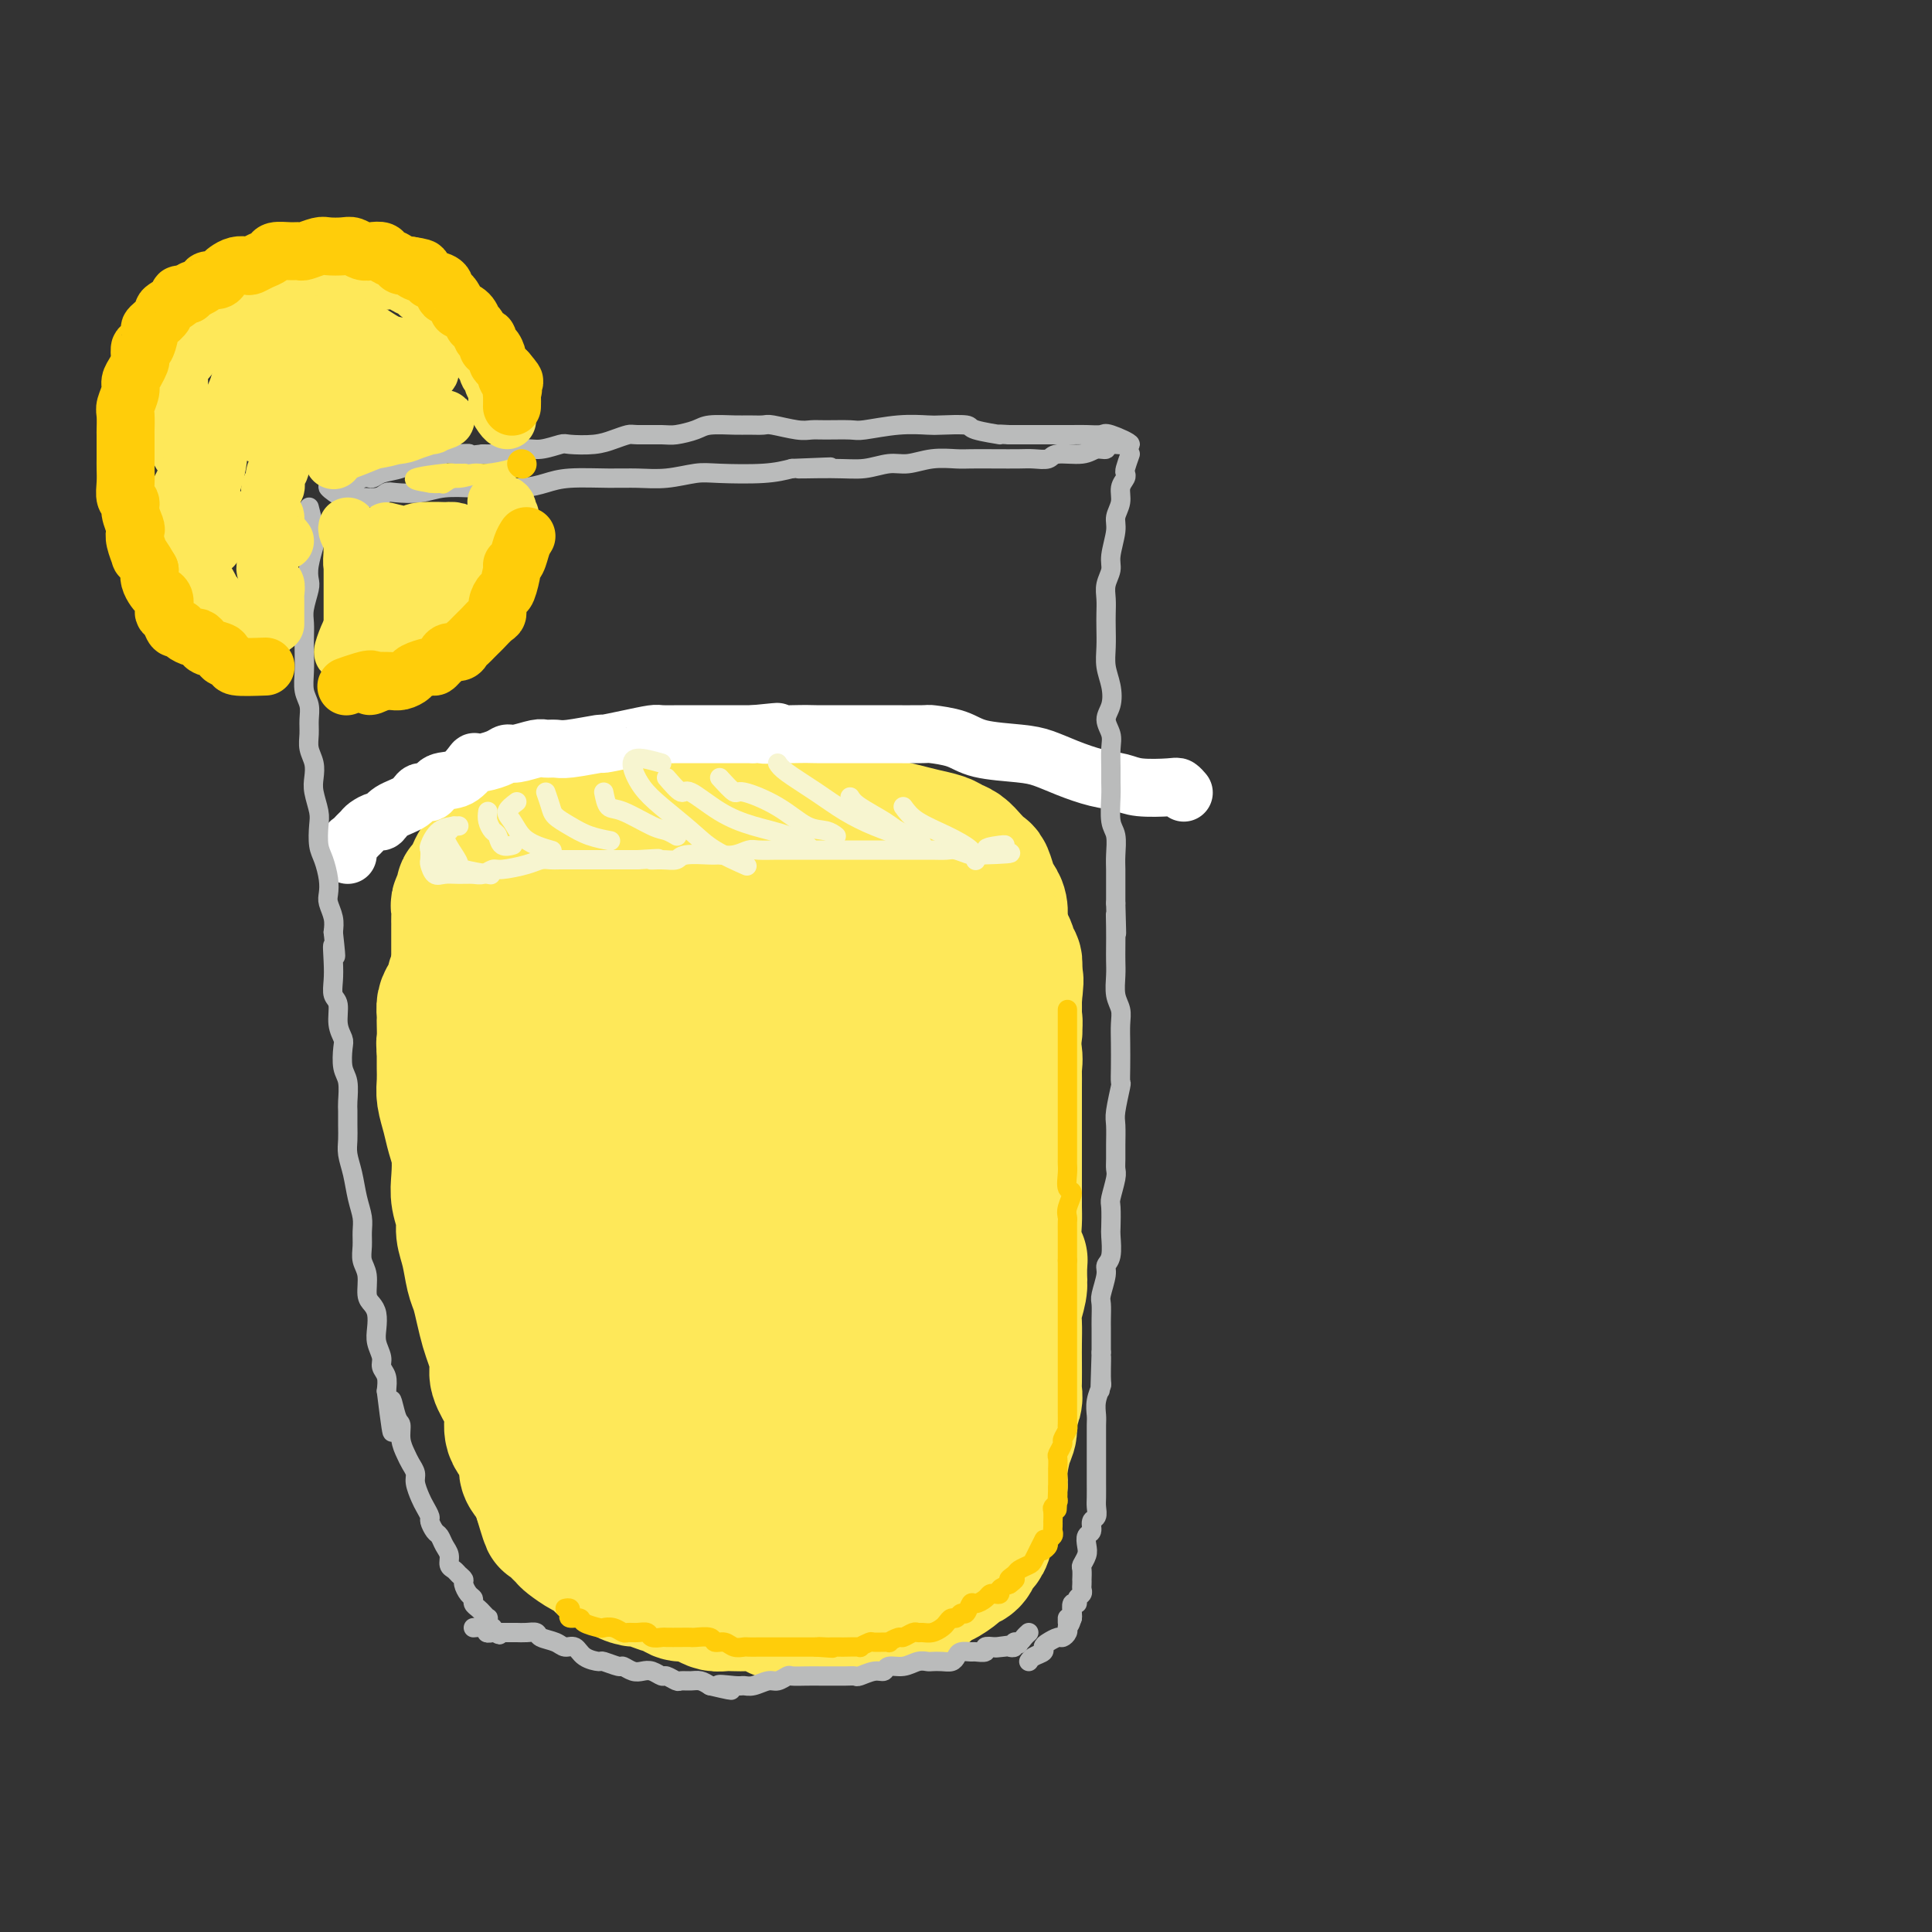 <svg viewBox='0 0 400 400' version='1.1' xmlns='http://www.w3.org/2000/svg' xmlns:xlink='http://www.w3.org/1999/xlink'><rect x="0" y="0" width="400" height="400" fill="#333333" stroke="none"/><g fill='none' stroke='rgb(254,232,89)' stroke-width='28' stroke-linecap='round' stroke-linejoin='round'><path d='M144,181c-1.544,-0.030 -3.088,-0.060 -4,0c-0.912,0.060 -1.193,0.211 -2,0c-0.807,-0.211 -2.142,-0.785 -3,-1c-0.858,-0.215 -1.241,-0.072 -2,0c-0.759,0.072 -1.894,0.072 -3,0c-1.106,-0.072 -2.183,-0.216 -3,0c-0.817,0.216 -1.374,0.793 -2,1c-0.626,0.207 -1.322,0.044 -2,0c-0.678,-0.044 -1.340,0.031 -2,0c-0.660,-0.031 -1.319,-0.168 -2,0c-0.681,0.168 -1.385,0.640 -2,1c-0.615,0.360 -1.142,0.607 -2,1c-0.858,0.393 -2.046,0.931 -3,1c-0.954,0.069 -1.674,-0.333 -2,0c-0.326,0.333 -0.258,1.399 -1,2c-0.742,0.601 -2.293,0.737 -3,1c-0.707,0.263 -0.571,0.651 -1,1c-0.429,0.349 -1.424,0.657 -2,1c-0.576,0.343 -0.733,0.721 -1,1c-0.267,0.279 -0.645,0.459 -1,1c-0.355,0.541 -0.686,1.443 -1,2c-0.314,0.557 -0.609,0.770 -1,1c-0.391,0.230 -0.878,0.479 -1,1c-0.122,0.521 0.122,1.315 0,2c-0.122,0.685 -0.610,1.261 -1,2c-0.390,0.739 -0.683,1.640 -1,2c-0.317,0.360 -0.659,0.180 -1,0'/><path d='M95,201c-1.420,2.439 -0.969,2.538 -1,3c-0.031,0.462 -0.544,1.288 -1,2c-0.456,0.712 -0.854,1.311 -1,2c-0.146,0.689 -0.040,1.467 0,2c0.040,0.533 0.015,0.819 0,1c-0.015,0.181 -0.019,0.256 0,1c0.019,0.744 0.060,2.156 0,3c-0.060,0.844 -0.223,1.121 0,2c0.223,0.879 0.830,2.361 1,3c0.170,0.639 -0.099,0.435 0,1c0.099,0.565 0.565,1.899 1,3c0.435,1.101 0.837,1.971 1,3c0.163,1.029 0.085,2.219 0,3c-0.085,0.781 -0.177,1.153 0,2c0.177,0.847 0.625,2.169 1,3c0.375,0.831 0.679,1.171 1,2c0.321,0.829 0.660,2.148 1,3c0.340,0.852 0.683,1.239 1,2c0.317,0.761 0.609,1.897 1,3c0.391,1.103 0.880,2.172 1,3c0.120,0.828 -0.127,1.415 0,2c0.127,0.585 0.630,1.168 1,2c0.370,0.832 0.606,1.913 1,3c0.394,1.087 0.946,2.181 1,3c0.054,0.819 -0.389,1.364 0,2c0.389,0.636 1.610,1.363 2,2c0.390,0.637 -0.050,1.185 0,2c0.050,0.815 0.591,1.899 1,3c0.409,1.101 0.687,2.220 1,3c0.313,0.780 0.661,1.223 1,2c0.339,0.777 0.670,1.889 1,3'/><path d='M110,275c2.583,6.724 2.039,3.535 2,3c-0.039,-0.535 0.427,1.585 1,3c0.573,1.415 1.252,2.123 2,3c0.748,0.877 1.566,1.921 2,3c0.434,1.079 0.483,2.194 1,3c0.517,0.806 1.500,1.304 2,2c0.500,0.696 0.515,1.590 1,2c0.485,0.410 1.438,0.335 2,1c0.562,0.665 0.732,2.068 1,3c0.268,0.932 0.634,1.391 1,2c0.366,0.609 0.733,1.367 1,2c0.267,0.633 0.434,1.142 1,2c0.566,0.858 1.532,2.065 2,3c0.468,0.935 0.439,1.597 1,2c0.561,0.403 1.712,0.546 2,1c0.288,0.454 -0.288,1.217 0,2c0.288,0.783 1.438,1.585 2,2c0.562,0.415 0.535,0.443 1,1c0.465,0.557 1.420,1.642 2,2c0.580,0.358 0.783,-0.010 1,0c0.217,0.010 0.447,0.398 1,1c0.553,0.602 1.429,1.418 2,2c0.571,0.582 0.837,0.930 1,1c0.163,0.070 0.222,-0.139 1,0c0.778,0.139 2.273,0.625 3,1c0.727,0.375 0.684,0.640 1,1c0.316,0.360 0.991,0.815 2,1c1.009,0.185 2.353,0.101 3,0c0.647,-0.101 0.597,-0.220 1,0c0.403,0.220 1.258,0.777 2,1c0.742,0.223 1.371,0.111 2,0'/><path d='M157,325c1.601,0.155 1.604,0.043 2,0c0.396,-0.043 1.186,-0.015 2,0c0.814,0.015 1.651,0.018 2,0c0.349,-0.018 0.211,-0.057 1,0c0.789,0.057 2.505,0.208 3,0c0.495,-0.208 -0.232,-0.777 0,-1c0.232,-0.223 1.424,-0.101 2,0c0.576,0.101 0.536,0.182 1,0c0.464,-0.182 1.433,-0.626 2,-1c0.567,-0.374 0.733,-0.677 1,-1c0.267,-0.323 0.634,-0.664 1,-1c0.366,-0.336 0.731,-0.667 1,-1c0.269,-0.333 0.443,-0.669 1,-1c0.557,-0.331 1.496,-0.656 2,-1c0.504,-0.344 0.572,-0.708 1,-1c0.428,-0.292 1.215,-0.512 2,-1c0.785,-0.488 1.567,-1.244 2,-2c0.433,-0.756 0.515,-1.514 1,-2c0.485,-0.486 1.372,-0.701 2,-1c0.628,-0.299 0.998,-0.681 1,-1c0.002,-0.319 -0.364,-0.574 0,-1c0.364,-0.426 1.460,-1.024 2,-2c0.540,-0.976 0.526,-2.330 1,-3c0.474,-0.670 1.436,-0.655 2,-1c0.564,-0.345 0.728,-1.051 1,-2c0.272,-0.949 0.650,-2.140 1,-3c0.350,-0.860 0.671,-1.388 1,-2c0.329,-0.612 0.665,-1.308 1,-2c0.335,-0.692 0.667,-1.379 1,-2c0.333,-0.621 0.667,-1.178 1,-2c0.333,-0.822 0.667,-1.911 1,-3'/><path d='M199,287c2.743,-4.630 0.599,-1.706 0,-1c-0.599,0.706 0.346,-0.808 1,-2c0.654,-1.192 1.016,-2.062 1,-3c-0.016,-0.938 -0.411,-1.944 0,-3c0.411,-1.056 1.630,-2.163 2,-3c0.370,-0.837 -0.107,-1.402 0,-2c0.107,-0.598 0.798,-1.227 1,-2c0.202,-0.773 -0.086,-1.691 0,-3c0.086,-1.309 0.545,-3.011 1,-4c0.455,-0.989 0.907,-1.266 1,-2c0.093,-0.734 -0.172,-1.925 0,-3c0.172,-1.075 0.782,-2.035 1,-3c0.218,-0.965 0.044,-1.934 0,-3c-0.044,-1.066 0.041,-2.229 0,-3c-0.041,-0.771 -0.207,-1.151 0,-2c0.207,-0.849 0.786,-2.166 1,-3c0.214,-0.834 0.061,-1.183 0,-2c-0.061,-0.817 -0.030,-2.101 0,-3c0.030,-0.899 0.061,-1.412 0,-2c-0.061,-0.588 -0.213,-1.251 0,-2c0.213,-0.749 0.790,-1.585 1,-2c0.210,-0.415 0.051,-0.408 0,-1c-0.051,-0.592 0.004,-1.783 0,-3c-0.004,-1.217 -0.069,-2.460 0,-3c0.069,-0.540 0.271,-0.377 0,-1c-0.271,-0.623 -1.015,-2.031 -1,-3c0.015,-0.969 0.789,-1.497 1,-3c0.211,-1.503 -0.139,-3.980 0,-5c0.139,-1.020 0.768,-0.582 1,-1c0.232,-0.418 0.066,-1.691 0,-3c-0.066,-1.309 -0.033,-2.655 0,-4'/><path d='M210,207c0.528,-7.648 0.348,-2.267 0,-1c-0.348,1.267 -0.864,-1.579 -1,-3c-0.136,-1.421 0.107,-1.415 0,-2c-0.107,-0.585 -0.565,-1.759 -1,-3c-0.435,-1.241 -0.848,-2.549 -1,-3c-0.152,-0.451 -0.044,-0.047 0,-1c0.044,-0.953 0.023,-3.265 0,-4c-0.023,-0.735 -0.048,0.108 0,0c0.048,-0.108 0.168,-1.166 0,-2c-0.168,-0.834 -0.625,-1.445 -1,-2c-0.375,-0.555 -0.666,-1.056 -1,-2c-0.334,-0.944 -0.709,-2.333 -1,-3c-0.291,-0.667 -0.499,-0.612 -1,-1c-0.501,-0.388 -1.295,-1.217 -2,-2c-0.705,-0.783 -1.321,-1.519 -2,-2c-0.679,-0.481 -1.419,-0.706 -2,-1c-0.581,-0.294 -1.001,-0.657 -2,-1c-0.999,-0.343 -2.576,-0.665 -4,-1c-1.424,-0.335 -2.693,-0.681 -4,-1c-1.307,-0.319 -2.650,-0.610 -4,-1c-1.350,-0.390 -2.706,-0.879 -4,-1c-1.294,-0.121 -2.526,0.125 -4,0c-1.474,-0.125 -3.190,-0.622 -4,-1c-0.810,-0.378 -0.715,-0.637 -2,-1c-1.285,-0.363 -3.951,-0.829 -5,-1c-1.049,-0.171 -0.482,-0.047 -1,0c-0.518,0.047 -2.122,0.015 -4,0c-1.878,-0.015 -4.029,-0.014 -6,0c-1.971,0.014 -3.761,0.042 -5,0c-1.239,-0.042 -1.925,-0.155 -3,0c-1.075,0.155 -2.537,0.577 -4,1'/><path d='M141,168c-4.396,0.621 -3.884,1.675 -4,2c-0.116,0.325 -0.858,-0.078 -2,0c-1.142,0.078 -2.683,0.639 -4,1c-1.317,0.361 -2.411,0.523 -3,1c-0.589,0.477 -0.675,1.269 -2,2c-1.325,0.731 -3.891,1.402 -5,2c-1.109,0.598 -0.763,1.122 -1,2c-0.237,0.878 -1.057,2.108 -2,3c-0.943,0.892 -2.010,1.446 -3,2c-0.990,0.554 -1.904,1.110 -3,2c-1.096,0.890 -2.373,2.116 -3,3c-0.627,0.884 -0.603,1.426 -1,2c-0.397,0.574 -1.215,1.181 -2,2c-0.785,0.819 -1.538,1.851 -2,3c-0.462,1.149 -0.632,2.416 -1,4c-0.368,1.584 -0.935,3.484 -1,5c-0.065,1.516 0.371,2.649 1,5c0.629,2.351 1.450,5.922 3,9c1.550,3.078 3.828,5.663 6,9c2.172,3.337 4.237,7.425 7,11c2.763,3.575 6.222,6.636 9,9c2.778,2.364 4.873,4.030 8,5c3.127,0.970 7.286,1.244 10,1c2.714,-0.244 3.981,-1.006 6,-3c2.019,-1.994 4.788,-5.218 7,-8c2.212,-2.782 3.867,-5.120 5,-9c1.133,-3.880 1.746,-9.302 2,-14c0.254,-4.698 0.151,-8.672 0,-12c-0.151,-3.328 -0.348,-6.011 -2,-9c-1.652,-2.989 -4.758,-6.282 -7,-8c-2.242,-1.718 -3.621,-1.859 -5,-2'/><path d='M152,188c-3.785,-1.262 -7.247,0.581 -10,2c-2.753,1.419 -4.795,2.412 -7,5c-2.205,2.588 -4.571,6.771 -6,12c-1.429,5.229 -1.921,11.504 -2,20c-0.079,8.496 0.255,19.214 2,27c1.745,7.786 4.900,12.640 8,16c3.100,3.360 6.144,5.225 10,6c3.856,0.775 8.523,0.462 12,-1c3.477,-1.462 5.764,-4.071 8,-7c2.236,-2.929 4.420,-6.178 6,-10c1.580,-3.822 2.555,-8.216 3,-14c0.445,-5.784 0.362,-12.958 0,-20c-0.362,-7.042 -1.001,-13.951 -2,-20c-0.999,-6.049 -2.358,-11.239 -4,-15c-1.642,-3.761 -3.566,-6.092 -6,-7c-2.434,-0.908 -5.377,-0.393 -8,2c-2.623,2.393 -4.926,6.664 -7,13c-2.074,6.336 -3.920,14.736 -5,27c-1.080,12.264 -1.393,28.390 -1,40c0.393,11.610 1.493,18.702 3,25c1.507,6.298 3.423,11.801 6,15c2.577,3.199 5.817,4.094 9,4c3.183,-0.094 6.311,-1.176 9,-3c2.689,-1.824 4.940,-4.390 8,-9c3.060,-4.610 6.929,-11.263 9,-18c2.071,-6.737 2.345,-13.558 3,-20c0.655,-6.442 1.692,-12.505 2,-21c0.308,-8.495 -0.113,-19.421 -1,-27c-0.887,-7.579 -2.239,-11.810 -4,-15c-1.761,-3.190 -3.932,-5.340 -6,-6c-2.068,-0.660 -4.034,0.170 -6,1'/><path d='M175,190c-2.987,1.962 -7.454,6.367 -11,12c-3.546,5.633 -6.170,12.495 -8,21c-1.830,8.505 -2.867,18.651 -3,29c-0.133,10.349 0.637,20.899 2,29c1.363,8.101 3.321,13.754 6,18c2.679,4.246 6.081,7.086 9,8c2.919,0.914 5.354,-0.097 8,-2c2.646,-1.903 5.502,-4.698 8,-10c2.498,-5.302 4.639,-13.112 6,-20c1.361,-6.888 1.944,-12.853 2,-20c0.056,-7.147 -0.413,-15.475 -1,-23c-0.587,-7.525 -1.291,-14.248 -3,-19c-1.709,-4.752 -4.423,-7.532 -5,-10c-0.577,-2.468 0.983,-4.625 -1,-2c-1.983,2.625 -7.509,10.032 -11,17c-3.491,6.968 -4.946,13.497 -7,20c-2.054,6.503 -4.707,12.982 -7,18c-2.293,5.018 -4.227,8.577 -5,10c-0.773,1.423 -0.387,0.712 0,0'/><path d='M92,216c0.002,1.651 0.003,3.302 0,4c-0.003,0.698 -0.012,0.444 0,1c0.012,0.556 0.045,1.921 0,3c-0.045,1.079 -0.170,1.870 0,3c0.170,1.130 0.633,2.598 1,4c0.367,1.402 0.638,2.739 1,4c0.362,1.261 0.814,2.448 1,4c0.186,1.552 0.105,3.470 0,5c-0.105,1.530 -0.235,2.672 0,4c0.235,1.328 0.837,2.844 1,4c0.163,1.156 -0.111,1.954 0,3c0.111,1.046 0.607,2.342 1,4c0.393,1.658 0.682,3.678 1,5c0.318,1.322 0.664,1.947 1,3c0.336,1.053 0.663,2.535 1,4c0.337,1.465 0.685,2.913 1,4c0.315,1.087 0.596,1.814 1,3c0.404,1.186 0.932,2.831 1,4c0.068,1.169 -0.322,1.860 0,3c0.322,1.140 1.356,2.727 2,4c0.644,1.273 0.898,2.230 1,3c0.102,0.770 0.051,1.351 0,2c-0.051,0.649 -0.103,1.366 0,2c0.103,0.634 0.361,1.185 1,2c0.639,0.815 1.660,1.892 2,3c0.340,1.108 -0.002,2.245 0,3c0.002,0.755 0.347,1.126 1,2c0.653,0.874 1.615,2.250 2,3c0.385,0.750 0.192,0.875 0,1'/><path d='M112,310c2.649,8.865 1.271,3.526 1,2c-0.271,-1.526 0.564,0.761 1,2c0.436,1.239 0.472,1.430 1,2c0.528,0.570 1.546,1.520 2,2c0.454,0.480 0.344,0.491 1,1c0.656,0.509 2.079,1.516 3,2c0.921,0.484 1.338,0.445 2,1c0.662,0.555 1.567,1.703 2,2c0.433,0.297 0.394,-0.257 1,0c0.606,0.257 1.857,1.325 3,2c1.143,0.675 2.178,0.955 3,1c0.822,0.045 1.431,-0.146 2,0c0.569,0.146 1.097,0.630 2,1c0.903,0.370 2.181,0.625 3,1c0.819,0.375 1.178,0.871 2,1c0.822,0.129 2.106,-0.109 3,0c0.894,0.109 1.397,0.565 2,1c0.603,0.435 1.306,0.848 2,1c0.694,0.152 1.379,0.044 2,0c0.621,-0.044 1.176,-0.022 2,0c0.824,0.022 1.916,0.044 3,0c1.084,-0.044 2.161,-0.155 3,0c0.839,0.155 1.441,0.577 2,1c0.559,0.423 1.076,0.846 2,1c0.924,0.154 2.257,0.038 3,0c0.743,-0.038 0.898,0.000 2,0c1.102,-0.000 3.152,-0.039 4,0c0.848,0.039 0.495,0.155 1,0c0.505,-0.155 1.867,-0.580 3,-1c1.133,-0.420 2.038,-0.834 3,-1c0.962,-0.166 1.981,-0.083 3,0'/><path d='M181,332c3.082,-0.265 1.287,0.071 1,0c-0.287,-0.071 0.936,-0.549 2,-1c1.064,-0.451 1.971,-0.876 3,-1c1.029,-0.124 2.181,0.051 3,0c0.819,-0.051 1.303,-0.329 2,-1c0.697,-0.671 1.605,-1.737 2,-2c0.395,-0.263 0.277,0.276 1,0c0.723,-0.276 2.287,-1.369 3,-2c0.713,-0.631 0.573,-0.801 1,-1c0.427,-0.199 1.420,-0.426 2,-1c0.580,-0.574 0.747,-1.494 1,-2c0.253,-0.506 0.592,-0.597 1,-1c0.408,-0.403 0.883,-1.119 1,-2c0.117,-0.881 -0.126,-1.927 0,-3c0.126,-1.073 0.622,-2.171 1,-3c0.378,-0.829 0.640,-1.387 1,-2c0.360,-0.613 0.818,-1.280 1,-2c0.182,-0.720 0.086,-1.494 0,-2c-0.086,-0.506 -0.163,-0.744 0,-2c0.163,-1.256 0.565,-3.530 1,-5c0.435,-1.470 0.901,-2.135 1,-3c0.099,-0.865 -0.170,-1.928 0,-3c0.170,-1.072 0.777,-2.151 1,-3c0.223,-0.849 0.060,-1.466 0,-2c-0.060,-0.534 -0.017,-0.984 0,-2c0.017,-1.016 0.008,-2.596 0,-4c-0.008,-1.404 -0.016,-2.630 0,-4c0.016,-1.370 0.056,-2.883 0,-4c-0.056,-1.117 -0.207,-1.839 0,-3c0.207,-1.161 0.774,-2.760 1,-4c0.226,-1.240 0.113,-2.120 0,-3'/><path d='M211,264c0.215,-4.514 0.254,-2.798 0,-3c-0.254,-0.202 -0.800,-2.322 -1,-4c-0.200,-1.678 -0.054,-2.913 0,-4c0.054,-1.087 0.014,-2.028 0,-3c-0.014,-0.972 -0.004,-1.977 0,-3c0.004,-1.023 0.001,-2.063 0,-3c-0.001,-0.937 -0.000,-1.769 0,-3c0.000,-1.231 0.000,-2.860 0,-4c-0.000,-1.140 0.000,-1.791 0,-3c-0.000,-1.209 -0.000,-2.977 0,-4c0.000,-1.023 0.001,-1.302 0,-2c-0.001,-0.698 -0.005,-1.813 0,-3c0.005,-1.187 0.019,-2.444 0,-3c-0.019,-0.556 -0.072,-0.411 0,-1c0.072,-0.589 0.268,-1.910 0,-3c-0.268,-1.090 -1.000,-1.947 -1,-3c0.000,-1.053 0.732,-2.301 1,-3c0.268,-0.699 0.071,-0.848 0,-1c-0.071,-0.152 -0.018,-0.306 0,-1c0.018,-0.694 0.001,-1.926 0,-3c-0.001,-1.074 0.014,-1.988 0,-3c-0.014,-1.012 -0.058,-2.121 0,-3c0.058,-0.879 0.218,-1.529 0,-2c-0.218,-0.471 -0.816,-0.764 -1,-1c-0.184,-0.236 0.045,-0.417 0,-1c-0.045,-0.583 -0.362,-1.569 -1,-2c-0.638,-0.431 -1.595,-0.308 -3,0c-1.405,0.308 -3.259,0.802 -4,1c-0.741,0.198 -0.371,0.099 0,0'/><path d='M95,204c-0.000,-1.211 -0.000,-2.423 0,-3c0.000,-0.577 0.000,-0.521 0,-1c-0.000,-0.479 -0.000,-1.494 0,-2c0.000,-0.506 0.000,-0.503 0,-1c-0.000,-0.497 -0.000,-1.494 0,-2c0.000,-0.506 0.000,-0.521 0,-1c-0.000,-0.479 -0.001,-1.423 0,-2c0.001,-0.577 0.004,-0.788 0,-1c-0.004,-0.212 -0.016,-0.424 0,-1c0.016,-0.576 0.060,-1.516 0,-2c-0.060,-0.484 -0.223,-0.514 0,-1c0.223,-0.486 0.833,-1.429 1,-2c0.167,-0.571 -0.110,-0.769 0,-1c0.110,-0.231 0.607,-0.495 1,-1c0.393,-0.505 0.683,-1.251 1,-2c0.317,-0.749 0.663,-1.499 1,-2c0.337,-0.501 0.666,-0.751 1,-1c0.334,-0.249 0.672,-0.497 1,-1c0.328,-0.503 0.646,-1.262 1,-2c0.354,-0.738 0.745,-1.455 1,-2c0.255,-0.545 0.373,-0.920 1,-1c0.627,-0.080 1.765,0.133 2,0c0.235,-0.133 -0.431,-0.613 0,-1c0.431,-0.387 1.958,-0.682 3,-1c1.042,-0.318 1.600,-0.660 2,-1c0.400,-0.340 0.643,-0.679 1,-1c0.357,-0.321 0.827,-0.625 2,-1c1.173,-0.375 3.049,-0.821 4,-1c0.951,-0.179 0.975,-0.089 1,0'/></g>
<g fill='none' stroke='rgb(255,205,10)' stroke-width='4' stroke-linecap='round' stroke-linejoin='round'><path d='M117,333c0.407,-0.081 0.814,-0.163 1,0c0.186,0.163 0.152,0.569 0,1c-0.152,0.431 -0.420,0.886 0,1c0.420,0.114 1.530,-0.114 2,0c0.470,0.114 0.301,0.570 1,1c0.699,0.430 2.267,0.833 3,1c0.733,0.167 0.633,0.098 1,0c0.367,-0.098 1.202,-0.223 2,0c0.798,0.223 1.561,0.796 2,1c0.439,0.204 0.556,0.041 1,0c0.444,-0.041 1.217,0.042 2,0c0.783,-0.042 1.578,-0.207 2,0c0.422,0.207 0.470,0.788 1,1c0.530,0.212 1.540,0.057 2,0c0.460,-0.057 0.369,-0.016 1,0c0.631,0.016 1.986,0.008 3,0c1.014,-0.008 1.689,-0.017 2,0c0.311,0.017 0.257,0.061 1,0c0.743,-0.061 2.283,-0.227 3,0c0.717,0.227 0.611,0.845 1,1c0.389,0.155 1.273,-0.155 2,0c0.727,0.155 1.297,0.774 2,1c0.703,0.226 1.540,0.061 2,0c0.460,-0.061 0.543,-0.016 1,0c0.457,0.016 1.287,0.004 2,0c0.713,-0.004 1.307,-0.001 2,0c0.693,0.001 1.484,0.000 2,0c0.516,-0.000 0.757,-0.000 1,0c0.243,0.000 0.488,0.000 1,0c0.512,-0.000 1.292,-0.000 2,0c0.708,0.000 1.345,0.000 2,0c0.655,-0.000 1.327,-0.000 2,0'/><path d='M169,341c6.207,0.464 2.224,0.124 1,0c-1.224,-0.124 0.311,-0.034 1,0c0.689,0.034 0.533,0.010 1,0c0.467,-0.010 1.558,-0.006 2,0c0.442,0.006 0.234,0.016 1,0c0.766,-0.016 2.504,-0.057 3,0c0.496,0.057 -0.251,0.213 0,0c0.251,-0.213 1.500,-0.793 2,-1c0.500,-0.207 0.251,-0.040 1,0c0.749,0.040 2.494,-0.046 3,0c0.506,0.046 -0.229,0.222 0,0c0.229,-0.222 1.423,-0.844 2,-1c0.577,-0.156 0.539,0.155 1,0c0.461,-0.155 1.423,-0.777 2,-1c0.577,-0.223 0.771,-0.048 1,0c0.229,0.048 0.495,-0.030 1,0c0.505,0.030 1.248,0.167 2,0c0.752,-0.167 1.511,-0.637 2,-1c0.489,-0.363 0.708,-0.617 1,-1c0.292,-0.383 0.656,-0.895 1,-1c0.344,-0.105 0.669,0.197 1,0c0.331,-0.197 0.670,-0.893 1,-1c0.330,-0.107 0.652,0.374 1,0c0.348,-0.374 0.723,-1.603 1,-2c0.277,-0.397 0.457,0.038 1,0c0.543,-0.038 1.451,-0.549 2,-1c0.549,-0.451 0.741,-0.842 1,-1c0.259,-0.158 0.585,-0.084 1,0c0.415,0.084 0.919,0.176 1,0c0.081,-0.176 -0.263,-0.622 0,-1c0.263,-0.378 1.131,-0.689 2,-1'/><path d='M209,328c2.423,-1.725 0.480,-1.038 0,-1c-0.480,0.038 0.502,-0.572 1,-1c0.498,-0.428 0.511,-0.673 1,-1c0.489,-0.327 1.455,-0.736 2,-1c0.545,-0.264 0.668,-0.383 1,-1c0.332,-0.617 0.872,-1.732 1,-2c0.128,-0.268 -0.158,0.313 0,0c0.158,-0.313 0.759,-1.518 1,-2c0.241,-0.482 0.120,-0.241 0,0'/><path d='M221,209c-0.000,0.943 -0.000,1.887 0,3c0.000,1.113 0.000,2.396 0,3c-0.000,0.604 -0.000,0.528 0,1c0.000,0.472 0.000,1.492 0,2c-0.000,0.508 -0.000,0.503 0,1c0.000,0.497 0.000,1.497 0,2c-0.000,0.503 -0.000,0.509 0,1c0.000,0.491 0.000,1.468 0,2c-0.000,0.532 -0.000,0.618 0,1c0.000,0.382 0.000,1.061 0,2c-0.000,0.939 -0.000,2.138 0,3c0.000,0.862 0.000,1.387 0,2c-0.000,0.613 -0.000,1.316 0,2c0.000,0.684 0.000,1.351 0,2c-0.000,0.649 -0.001,1.281 0,2c0.001,0.719 0.005,1.525 0,2c-0.005,0.475 -0.019,0.620 0,1c0.019,0.380 0.072,0.995 0,2c-0.072,1.005 -0.268,2.401 0,3c0.268,0.599 1.000,0.401 1,1c0.000,0.599 -0.732,1.996 -1,3c-0.268,1.004 -0.072,1.615 0,2c0.072,0.385 0.019,0.542 0,1c-0.019,0.458 -0.005,1.215 0,2c0.005,0.785 0.001,1.596 0,2c-0.001,0.404 -0.000,0.401 0,1c0.000,0.599 0.000,1.799 0,3'/><path d='M221,261c-0.000,8.186 -0.000,2.652 0,1c0.000,-1.652 0.000,0.579 0,2c-0.000,1.421 -0.000,2.033 0,3c0.000,0.967 0.000,2.290 0,3c-0.000,0.710 -0.000,0.809 0,1c0.000,0.191 0.000,0.475 0,1c-0.000,0.525 -0.000,1.291 0,2c0.000,0.709 0.000,1.360 0,2c-0.000,0.640 -0.000,1.270 0,2c0.000,0.730 0.000,1.562 0,2c-0.000,0.438 -0.000,0.484 0,1c0.000,0.516 0.000,1.504 0,2c-0.000,0.496 -0.000,0.500 0,1c0.000,0.500 0.000,1.497 0,2c-0.000,0.503 -0.000,0.514 0,1c0.000,0.486 0.000,1.448 0,2c-0.000,0.552 -0.000,0.694 0,1c0.000,0.306 0.001,0.778 0,1c-0.001,0.222 -0.004,0.196 0,1c0.004,0.804 0.016,2.438 0,3c-0.016,0.562 -0.061,0.053 0,0c0.061,-0.053 0.226,0.352 0,1c-0.226,0.648 -0.845,1.541 -1,2c-0.155,0.459 0.155,0.485 0,1c-0.155,0.515 -0.774,1.518 -1,2c-0.226,0.482 -0.061,0.444 0,1c0.061,0.556 0.016,1.707 0,2c-0.016,0.293 -0.004,-0.272 0,0c0.004,0.272 0.001,1.381 0,2c-0.001,0.619 -0.000,0.748 0,1c0.000,0.252 0.000,0.626 0,1'/><path d='M219,308c-0.305,7.736 -0.068,3.577 0,2c0.068,-1.577 -0.034,-0.573 0,0c0.034,0.573 0.205,0.713 0,1c-0.205,0.287 -0.787,0.721 -1,1c-0.213,0.279 -0.057,0.403 0,1c0.057,0.597 0.016,1.665 0,2c-0.016,0.335 -0.008,-0.065 0,0c0.008,0.065 0.017,0.595 0,1c-0.017,0.405 -0.061,0.687 0,1c0.061,0.313 0.227,0.658 0,1c-0.227,0.342 -0.845,0.680 -1,1c-0.155,0.320 0.154,0.622 0,1c-0.154,0.378 -0.772,0.833 -1,1c-0.228,0.167 -0.065,0.048 0,0c0.065,-0.048 0.033,-0.024 0,0'/></g>
<g fill='none' stroke='rgb(255,255,255)' stroke-width='12' stroke-linecap='round' stroke-linejoin='round'><path d='M72,177c-0.090,-0.756 -0.180,-1.512 0,-2c0.180,-0.488 0.629,-0.709 1,-1c0.371,-0.291 0.662,-0.651 1,-1c0.338,-0.349 0.721,-0.688 1,-1c0.279,-0.312 0.452,-0.597 1,-1c0.548,-0.403 1.469,-0.925 2,-1c0.531,-0.075 0.670,0.297 1,0c0.330,-0.297 0.849,-1.264 2,-2c1.151,-0.736 2.933,-1.242 4,-2c1.067,-0.758 1.418,-1.770 2,-2c0.582,-0.230 1.396,0.321 2,0c0.604,-0.321 0.998,-1.514 2,-2c1.002,-0.486 2.611,-0.264 4,-1c1.389,-0.736 2.558,-2.431 3,-3c0.442,-0.569 0.156,-0.013 1,0c0.844,0.013 2.817,-0.518 4,-1c1.183,-0.482 1.577,-0.914 2,-1c0.423,-0.086 0.875,0.174 2,0c1.125,-0.174 2.923,-0.783 4,-1c1.077,-0.217 1.434,-0.043 2,0c0.566,0.043 1.343,-0.044 2,0c0.657,0.044 1.195,0.218 3,0c1.805,-0.218 4.877,-0.829 6,-1c1.123,-0.171 0.296,0.098 1,0c0.704,-0.098 2.939,-0.562 5,-1c2.061,-0.438 3.948,-0.849 5,-1c1.052,-0.151 1.268,-0.040 2,0c0.732,0.040 1.980,0.011 4,0c2.020,-0.011 4.813,-0.003 6,0c1.187,0.003 0.768,0.001 2,0c1.232,-0.001 4.116,-0.000 7,0'/><path d='M156,152c9.138,-0.928 2.984,-0.249 2,0c-0.984,0.249 3.201,0.067 6,0c2.799,-0.067 4.211,-0.018 5,0c0.789,0.018 0.953,0.004 3,0c2.047,-0.004 5.976,0.001 8,0c2.024,-0.001 2.144,-0.008 4,0c1.856,0.008 5.448,0.030 7,0c1.552,-0.030 1.064,-0.111 2,0c0.936,0.111 3.294,0.414 5,1c1.706,0.586 2.759,1.456 5,2c2.241,0.544 5.671,0.761 8,1c2.329,0.239 3.558,0.498 5,1c1.442,0.502 3.097,1.245 5,2c1.903,0.755 4.054,1.522 6,2c1.946,0.478 3.688,0.668 5,1c1.312,0.332 2.194,0.807 4,1c1.806,0.193 4.536,0.103 6,0c1.464,-0.103 1.663,-0.220 2,0c0.337,0.220 0.810,0.777 1,1c0.190,0.223 0.095,0.111 0,0'/></g>
<g fill='none' stroke='rgb(254,232,89)' stroke-width='4' stroke-linecap='round' stroke-linejoin='round'><path d='M107,177c0.657,1.757 1.315,3.515 2,4c0.685,0.485 1.399,-0.301 3,0c1.601,0.301 4.089,1.689 6,3c1.911,1.311 3.245,2.545 4,3c0.755,0.455 0.930,0.130 1,0c0.070,-0.130 0.035,-0.065 0,0'/></g>
<g fill='none' stroke='rgb(247,245,208)' stroke-width='4' stroke-linecap='round' stroke-linejoin='round'><path d='M95,171c-1.464,0.098 -2.929,0.196 -4,1c-1.071,0.804 -1.749,2.314 -2,3c-0.251,0.686 -0.076,0.548 0,1c0.076,0.452 0.054,1.494 0,2c-0.054,0.506 -0.138,0.475 0,1c0.138,0.525 0.498,1.606 1,2c0.502,0.394 1.146,0.102 2,0c0.854,-0.102 1.917,-0.012 3,0c1.083,0.012 2.187,-0.052 3,0c0.813,0.052 1.334,0.220 2,0c0.666,-0.220 1.477,-0.830 2,-1c0.523,-0.170 0.758,0.098 2,0c1.242,-0.098 3.492,-0.562 5,-1c1.508,-0.438 2.274,-0.849 3,-1c0.726,-0.151 1.412,-0.040 2,0c0.588,0.040 1.077,0.011 2,0c0.923,-0.011 2.281,-0.003 3,0c0.719,0.003 0.801,0.001 2,0c1.199,-0.001 3.515,-0.000 5,0c1.485,0.000 2.139,0.000 3,0c0.861,-0.000 1.931,-0.000 3,0'/><path d='M132,178c7.101,-0.460 3.854,-0.109 3,0c-0.854,0.109 0.687,-0.024 2,0c1.313,0.024 2.399,0.203 3,0c0.601,-0.203 0.717,-0.790 2,-1c1.283,-0.210 3.731,-0.042 5,0c1.269,0.042 1.358,-0.041 2,0c0.642,0.041 1.838,0.207 3,0c1.162,-0.207 2.292,-0.788 3,-1c0.708,-0.212 0.995,-0.057 2,0c1.005,0.057 2.730,0.015 4,0c1.270,-0.015 2.086,-0.004 3,0c0.914,0.004 1.925,0.001 3,0c1.075,-0.001 2.212,-0.000 3,0c0.788,0.000 1.225,0.000 2,0c0.775,-0.000 1.887,-0.000 3,0c1.113,0.000 2.227,0.000 3,0c0.773,-0.000 1.204,0.000 2,0c0.796,-0.000 1.955,-0.000 3,0c1.045,0.000 1.975,0.000 3,0c1.025,-0.000 2.146,-0.001 3,0c0.854,0.001 1.440,0.004 2,0c0.560,-0.004 1.095,-0.015 2,0c0.905,0.015 2.181,0.056 3,0c0.819,-0.056 1.182,-0.207 2,0c0.818,0.207 2.091,0.774 3,1c0.909,0.226 1.455,0.113 2,0'/><path d='M203,177c11.332,-0.321 4.161,-0.622 2,-1c-2.161,-0.378 0.687,-0.833 2,-1c1.313,-0.167 1.089,-0.048 1,0c-0.089,0.048 -0.045,0.024 0,0'/><path d='M93,172c-0.423,0.211 -0.845,0.421 -1,1c-0.155,0.579 -0.041,1.526 0,2c0.041,0.474 0.011,0.474 0,1c-0.011,0.526 -0.003,1.579 0,2c0.003,0.421 0.002,0.211 0,0'/><path d='M94,171c-1.039,0.447 -2.078,0.894 -2,2c0.078,1.106 1.272,2.871 2,4c0.728,1.129 0.989,1.622 1,2c0.011,0.378 -0.228,0.640 1,1c1.228,0.360 3.922,0.817 5,1c1.078,0.183 0.539,0.091 0,0'/><path d='M101,168c-0.087,0.633 -0.174,1.266 0,2c0.174,0.734 0.607,1.570 1,2c0.393,0.430 0.744,0.456 1,1c0.256,0.544 0.415,1.608 1,2c0.585,0.392 1.596,0.112 2,0c0.404,-0.112 0.202,-0.056 0,0'/><path d='M107,166c-0.916,0.696 -1.832,1.391 -2,2c-0.168,0.609 0.411,1.130 1,2c0.589,0.870 1.189,2.089 2,3c0.811,0.911 1.834,1.515 3,2c1.166,0.485 2.476,0.853 3,1c0.524,0.147 0.262,0.074 0,0'/><path d='M113,164c0.376,1.088 0.753,2.176 1,3c0.247,0.824 0.365,1.384 1,2c0.635,0.616 1.789,1.289 3,2c1.211,0.711 2.480,1.461 4,2c1.520,0.539 3.291,0.868 4,1c0.709,0.132 0.354,0.066 0,0'/><path d='M125,164c0.245,1.240 0.490,2.479 1,3c0.510,0.521 1.286,0.322 3,1c1.714,0.678 4.367,2.233 6,3c1.633,0.767 2.247,0.745 3,1c0.753,0.255 1.644,0.787 2,1c0.356,0.213 0.178,0.106 0,0'/><path d='M137,158c-1.961,-0.551 -3.922,-1.103 -5,-1c-1.078,0.103 -1.275,0.859 -1,2c0.275,1.141 1.020,2.667 2,4c0.980,1.333 2.193,2.473 4,4c1.807,1.527 4.206,3.440 6,5c1.794,1.560 2.983,2.766 5,4c2.017,1.234 4.862,2.495 6,3c1.138,0.505 0.569,0.252 0,0'/><path d='M138,161c1.180,1.368 2.359,2.736 3,3c0.641,0.264 0.743,-0.577 2,0c1.257,0.577 3.668,2.572 6,4c2.332,1.428 4.584,2.290 7,3c2.416,0.710 4.997,1.268 7,2c2.003,0.732 3.430,1.638 4,2c0.570,0.362 0.285,0.181 0,0'/><path d='M149,161c1.213,1.328 2.425,2.656 3,3c0.575,0.344 0.512,-0.296 2,0c1.488,0.296 4.529,1.530 7,3c2.471,1.470 4.374,3.178 6,4c1.626,0.822 2.976,0.760 4,1c1.024,0.240 1.721,0.783 2,1c0.279,0.217 0.139,0.109 0,0'/><path d='M161,158c0.309,0.493 0.619,0.986 2,2c1.381,1.014 3.834,2.548 6,4c2.166,1.452 4.044,2.820 6,4c1.956,1.180 3.988,2.172 6,3c2.012,0.828 4.003,1.492 5,2c0.997,0.508 0.999,0.859 1,1c0.001,0.141 0.000,0.070 0,0'/><path d='M176,165c0.340,0.552 0.679,1.104 2,2c1.321,0.896 3.622,2.135 5,3c1.378,0.865 1.833,1.356 3,2c1.167,0.644 3.045,1.443 4,2c0.955,0.557 0.987,0.874 1,1c0.013,0.126 0.006,0.063 0,0'/><path d='M187,167c0.732,1.003 1.464,2.006 3,3c1.536,0.994 3.876,1.978 6,3c2.124,1.022 4.033,2.083 5,3c0.967,0.917 0.990,1.691 1,2c0.010,0.309 0.005,0.155 0,0'/></g>
<g fill='none' stroke='rgb(186,187,187)' stroke-width='4' stroke-linecap='round' stroke-linejoin='round'><path d='M87,95c-1.290,0.767 -2.580,1.533 -4,2c-1.420,0.467 -2.971,0.633 -4,1c-1.029,0.367 -1.536,0.933 -2,1c-0.464,0.067 -0.886,-0.367 -2,0c-1.114,0.367 -2.922,1.534 -4,2c-1.078,0.466 -1.428,0.231 -2,0c-0.572,-0.231 -1.366,-0.458 -1,0c0.366,0.458 1.891,1.601 3,2c1.109,0.399 1.801,0.055 3,0c1.199,-0.055 2.905,0.178 4,0c1.095,-0.178 1.577,-0.765 2,-1c0.423,-0.235 0.785,-0.116 2,0c1.215,0.116 3.283,0.228 5,0c1.717,-0.228 3.085,-0.796 5,-1c1.915,-0.204 4.378,-0.044 6,0c1.622,0.044 2.404,-0.027 4,0c1.596,0.027 4.007,0.150 6,0c1.993,-0.150 3.567,-0.575 5,-1c1.433,-0.425 2.726,-0.850 5,-1c2.274,-0.150 5.531,-0.026 8,0c2.469,0.026 4.151,-0.045 6,0c1.849,0.045 3.866,0.205 6,0c2.134,-0.205 4.387,-0.777 6,-1c1.613,-0.223 2.588,-0.099 5,0c2.412,0.099 6.261,0.171 9,0c2.739,-0.171 4.370,-0.586 6,-1'/><path d='M164,97c15.036,-0.614 4.625,-0.149 2,0c-2.625,0.149 2.537,-0.016 6,0c3.463,0.016 5.228,0.215 7,0c1.772,-0.215 3.550,-0.842 5,-1c1.450,-0.158 2.571,0.154 4,0c1.429,-0.154 3.166,-0.773 5,-1c1.834,-0.227 3.764,-0.061 5,0c1.236,0.061 1.778,0.017 3,0c1.222,-0.017 3.126,-0.009 5,0c1.874,0.009 3.720,0.018 5,0c1.280,-0.018 1.995,-0.061 3,0c1.005,0.061 2.302,0.228 3,0c0.698,-0.228 0.799,-0.850 2,-1c1.201,-0.150 3.503,0.172 5,0c1.497,-0.172 2.187,-0.838 3,-1c0.813,-0.162 1.747,0.181 2,0c0.253,-0.181 -0.176,-0.886 1,-1c1.176,-0.114 3.956,0.362 4,0c0.044,-0.362 -2.650,-1.561 -4,-2c-1.350,-0.439 -1.358,-0.118 -2,0c-0.642,0.118 -1.918,0.032 -3,0c-1.082,-0.032 -1.970,-0.008 -3,0c-1.030,0.008 -2.201,0.002 -3,0c-0.799,-0.002 -1.224,-0.001 -2,0c-0.776,0.001 -1.901,0.000 -3,0c-1.099,-0.000 -2.171,-0.000 -3,0c-0.829,0.000 -1.414,0.000 -2,0'/><path d='M209,90c-4.030,-0.265 -1.605,0.073 -2,0c-0.395,-0.073 -3.610,-0.556 -5,-1c-1.390,-0.444 -0.953,-0.847 -2,-1c-1.047,-0.153 -3.576,-0.055 -5,0c-1.424,0.055 -1.743,0.067 -3,0c-1.257,-0.067 -3.453,-0.214 -6,0c-2.547,0.214 -5.446,0.791 -7,1c-1.554,0.209 -1.765,0.052 -3,0c-1.235,-0.052 -3.495,0.000 -5,0c-1.505,-0.000 -2.255,-0.053 -3,0c-0.745,0.053 -1.485,0.210 -3,0c-1.515,-0.210 -3.806,-0.789 -5,-1c-1.194,-0.211 -1.291,-0.054 -2,0c-0.709,0.054 -2.032,0.004 -3,0c-0.968,-0.004 -1.583,0.037 -3,0c-1.417,-0.037 -3.637,-0.153 -5,0c-1.363,0.153 -1.869,0.576 -3,1c-1.131,0.424 -2.886,0.848 -4,1c-1.114,0.152 -1.587,0.030 -3,0c-1.413,-0.030 -3.766,0.031 -5,0c-1.234,-0.031 -1.350,-0.153 -2,0c-0.650,0.153 -1.833,0.581 -3,1c-1.167,0.419 -2.319,0.829 -4,1c-1.681,0.171 -3.893,0.102 -5,0c-1.107,-0.102 -1.111,-0.238 -2,0c-0.889,0.238 -2.665,0.848 -4,1c-1.335,0.152 -2.231,-0.155 -3,0c-0.769,0.155 -1.412,0.774 -2,1c-0.588,0.226 -1.120,0.061 -2,0c-0.880,-0.061 -2.109,-0.017 -3,0c-0.891,0.017 -1.446,0.009 -2,0'/><path d='M100,94c-7.794,0.924 -3.779,0.233 -3,0c0.779,-0.233 -1.680,-0.010 -3,0c-1.320,0.010 -1.503,-0.193 -2,0c-0.497,0.193 -1.308,0.784 -2,1c-0.692,0.216 -1.263,0.058 -2,0c-0.737,-0.058 -1.639,-0.017 -2,0c-0.361,0.017 -0.180,0.008 0,0'/><path d='M64,105c0.421,1.637 0.841,3.274 1,4c0.159,0.726 0.056,0.541 0,1c-0.056,0.459 -0.067,1.563 0,2c0.067,0.437 0.210,0.207 0,1c-0.210,0.793 -0.774,2.610 -1,4c-0.226,1.390 -0.113,2.353 0,3c0.113,0.647 0.226,0.976 0,2c-0.226,1.024 -0.792,2.741 -1,4c-0.208,1.259 -0.057,2.059 0,3c0.057,0.941 0.019,2.023 0,3c-0.019,0.977 -0.019,1.850 0,3c0.019,1.150 0.058,2.576 0,4c-0.058,1.424 -0.213,2.846 0,4c0.213,1.154 0.793,2.041 1,3c0.207,0.959 0.042,1.989 0,3c-0.042,1.011 0.040,2.002 0,3c-0.040,0.998 -0.203,2.004 0,3c0.203,0.996 0.773,1.984 1,3c0.227,1.016 0.113,2.061 0,3c-0.113,0.939 -0.224,1.773 0,3c0.224,1.227 0.782,2.849 1,4c0.218,1.151 0.097,1.831 0,3c-0.097,1.169 -0.171,2.826 0,4c0.171,1.174 0.585,1.865 1,3c0.415,1.135 0.829,2.716 1,4c0.171,1.284 0.097,2.272 0,3c-0.097,0.728 -0.219,1.196 0,2c0.219,0.804 0.777,1.944 1,3c0.223,1.056 0.112,2.028 0,3'/><path d='M69,193c0.929,8.286 0.253,4.000 0,3c-0.253,-1.000 -0.083,1.285 0,3c0.083,1.715 0.078,2.858 0,4c-0.078,1.142 -0.231,2.282 0,3c0.231,0.718 0.845,1.014 1,2c0.155,0.986 -0.151,2.660 0,4c0.151,1.340 0.758,2.345 1,3c0.242,0.655 0.117,0.962 0,2c-0.117,1.038 -0.228,2.809 0,4c0.228,1.191 0.793,1.803 1,3c0.207,1.197 0.055,2.981 0,4c-0.055,1.019 -0.012,1.275 0,2c0.012,0.725 -0.008,1.919 0,3c0.008,1.081 0.044,2.050 0,3c-0.044,0.950 -0.170,1.882 0,3c0.170,1.118 0.634,2.424 1,4c0.366,1.576 0.633,3.423 1,5c0.367,1.577 0.834,2.886 1,4c0.166,1.114 0.030,2.035 0,3c-0.030,0.965 0.047,1.974 0,3c-0.047,1.026 -0.219,2.070 0,3c0.219,0.930 0.830,1.747 1,3c0.170,1.253 -0.099,2.943 0,4c0.099,1.057 0.566,1.480 1,2c0.434,0.520 0.833,1.137 1,2c0.167,0.863 0.101,1.974 0,3c-0.101,1.026 -0.237,1.968 0,3c0.237,1.032 0.847,2.153 1,3c0.153,0.847 -0.151,1.420 0,2c0.151,0.580 0.757,1.166 1,2c0.243,0.834 0.121,1.917 0,3'/><path d='M80,288c1.885,15.277 1.097,5.970 1,3c-0.097,-2.970 0.499,0.397 1,2c0.501,1.603 0.909,1.441 1,2c0.091,0.559 -0.134,1.839 0,3c0.134,1.161 0.627,2.202 1,3c0.373,0.798 0.624,1.354 1,2c0.376,0.646 0.875,1.381 1,2c0.125,0.619 -0.125,1.120 0,2c0.125,0.880 0.625,2.138 1,3c0.375,0.862 0.625,1.329 1,2c0.375,0.671 0.874,1.545 1,2c0.126,0.455 -0.120,0.492 0,1c0.120,0.508 0.606,1.488 1,2c0.394,0.512 0.697,0.557 1,1c0.303,0.443 0.606,1.284 1,2c0.394,0.716 0.880,1.305 1,2c0.120,0.695 -0.126,1.495 0,2c0.126,0.505 0.625,0.717 1,1c0.375,0.283 0.626,0.639 1,1c0.374,0.361 0.870,0.727 1,1c0.130,0.273 -0.106,0.455 0,1c0.106,0.545 0.553,1.455 1,2c0.447,0.545 0.894,0.724 1,1c0.106,0.276 -0.129,0.647 0,1c0.129,0.353 0.622,0.686 1,1c0.378,0.314 0.640,0.609 1,1c0.360,0.391 0.818,0.878 1,1c0.182,0.122 0.087,-0.121 0,0c-0.087,0.121 -0.168,0.606 0,1c0.168,0.394 0.584,0.697 1,1'/><path d='M102,337c1.738,2.238 1.583,1.333 1,1c-0.583,-0.333 -1.595,-0.095 -2,0c-0.405,0.095 -0.202,0.048 0,0'/><path d='M98,337c1.291,-0.113 2.583,-0.227 3,0c0.417,0.227 -0.039,0.793 0,1c0.039,0.207 0.573,0.055 1,0c0.427,-0.055 0.747,-0.015 1,0c0.253,0.015 0.439,0.003 1,0c0.561,-0.003 1.496,0.002 2,0c0.504,-0.002 0.575,-0.012 1,0c0.425,0.012 1.202,0.046 2,0c0.798,-0.046 1.618,-0.172 2,0c0.382,0.172 0.328,0.641 1,1c0.672,0.359 2.072,0.608 3,1c0.928,0.392 1.384,0.927 2,1c0.616,0.073 1.391,-0.316 2,0c0.609,0.316 1.051,1.338 2,2c0.949,0.662 2.404,0.966 3,1c0.596,0.034 0.334,-0.201 1,0c0.666,0.201 2.261,0.837 3,1c0.739,0.163 0.622,-0.149 1,0c0.378,0.149 1.252,0.757 2,1c0.748,0.243 1.370,0.122 2,0c0.630,-0.122 1.267,-0.243 2,0c0.733,0.243 1.561,0.850 2,1c0.439,0.150 0.488,-0.157 1,0c0.512,0.157 1.488,0.777 2,1c0.512,0.223 0.560,0.050 1,0c0.440,-0.050 1.272,0.025 2,0c0.728,-0.025 1.351,-0.150 2,0c0.649,0.150 1.325,0.575 2,1'/><path d='M147,349c7.878,1.855 3.073,0.493 2,0c-1.073,-0.493 1.585,-0.117 3,0c1.415,0.117 1.588,-0.025 2,0c0.412,0.025 1.065,0.217 2,0c0.935,-0.217 2.154,-0.843 3,-1c0.846,-0.157 1.319,0.154 2,0c0.681,-0.154 1.569,-0.773 2,-1c0.431,-0.227 0.404,-0.061 1,0c0.596,0.061 1.815,0.016 3,0c1.185,-0.016 2.335,-0.005 3,0c0.665,0.005 0.845,0.002 1,0c0.155,-0.002 0.286,-0.005 1,0c0.714,0.005 2.013,0.016 3,0c0.987,-0.016 1.663,-0.061 2,0c0.337,0.061 0.334,0.228 1,0c0.666,-0.228 2.002,-0.849 3,-1c0.998,-0.151 1.658,0.170 2,0c0.342,-0.170 0.367,-0.830 1,-1c0.633,-0.170 1.874,0.150 3,0c1.126,-0.150 2.137,-0.772 3,-1c0.863,-0.228 1.580,-0.064 2,0c0.420,0.064 0.545,0.027 1,0c0.455,-0.027 1.239,-0.046 2,0c0.761,0.046 1.498,0.156 2,0c0.502,-0.156 0.769,-0.577 1,-1c0.231,-0.423 0.424,-0.849 1,-1c0.576,-0.151 1.533,-0.027 2,0c0.467,0.027 0.445,-0.044 1,0c0.555,0.044 1.688,0.204 2,0c0.312,-0.204 -0.197,-0.773 0,-1c0.197,-0.227 1.098,-0.114 2,0'/><path d='M206,341c9.305,-1.239 3.067,-0.336 1,0c-2.067,0.336 0.038,0.105 1,0c0.962,-0.105 0.782,-0.083 1,0c0.218,0.083 0.833,0.229 1,0c0.167,-0.229 -0.113,-0.832 0,-1c0.113,-0.168 0.618,0.099 1,0c0.382,-0.099 0.641,-0.565 1,-1c0.359,-0.435 0.817,-0.839 1,-1c0.183,-0.161 0.092,-0.081 0,0'/><path d='M234,94c-0.414,1.174 -0.828,2.348 -1,3c-0.172,0.652 -0.103,0.783 0,1c0.103,0.217 0.239,0.520 0,1c-0.239,0.480 -0.853,1.136 -1,2c-0.147,0.864 0.172,1.935 0,3c-0.172,1.065 -0.834,2.122 -1,3c-0.166,0.878 0.166,1.575 0,3c-0.166,1.425 -0.829,3.578 -1,5c-0.171,1.422 0.150,2.112 0,3c-0.150,0.888 -0.772,1.973 -1,3c-0.228,1.027 -0.062,1.996 0,3c0.062,1.004 0.020,2.042 0,3c-0.020,0.958 -0.018,1.835 0,3c0.018,1.165 0.053,2.619 0,4c-0.053,1.381 -0.192,2.691 0,4c0.192,1.309 0.717,2.618 1,4c0.283,1.382 0.325,2.838 0,4c-0.325,1.162 -1.015,2.030 -1,3c0.015,0.970 0.736,2.042 1,3c0.264,0.958 0.070,1.800 0,3c-0.070,1.200 -0.015,2.756 0,4c0.015,1.244 -0.010,2.174 0,3c0.010,0.826 0.055,1.547 0,3c-0.055,1.453 -0.211,3.637 0,5c0.211,1.363 0.789,1.904 1,3c0.211,1.096 0.057,2.747 0,4c-0.057,1.253 -0.015,2.106 0,3c0.015,0.894 0.004,1.827 0,3c-0.004,1.173 -0.002,2.587 0,4'/><path d='M231,187c0.309,10.823 0.083,4.880 0,3c-0.083,-1.880 -0.023,0.304 0,2c0.023,1.696 0.010,2.905 0,4c-0.010,1.095 -0.017,2.078 0,3c0.017,0.922 0.057,1.785 0,3c-0.057,1.215 -0.211,2.782 0,4c0.211,1.218 0.788,2.085 1,3c0.212,0.915 0.058,1.876 0,3c-0.058,1.124 -0.019,2.409 0,4c0.019,1.591 0.019,3.488 0,5c-0.019,1.512 -0.058,2.638 0,3c0.058,0.362 0.212,-0.041 0,1c-0.212,1.041 -0.789,3.525 -1,5c-0.211,1.475 -0.056,1.940 0,3c0.056,1.060 0.011,2.715 0,4c-0.011,1.285 0.011,2.201 0,3c-0.011,0.799 -0.055,1.482 0,2c0.055,0.518 0.211,0.871 0,2c-0.211,1.129 -0.787,3.034 -1,4c-0.213,0.966 -0.061,0.994 0,2c0.061,1.006 0.031,2.991 0,4c-0.031,1.009 -0.065,1.040 0,2c0.065,0.960 0.228,2.847 0,4c-0.228,1.153 -0.846,1.573 -1,2c-0.154,0.427 0.155,0.863 0,2c-0.155,1.137 -0.774,2.975 -1,4c-0.226,1.025 -0.061,1.236 0,2c0.061,0.764 0.016,2.081 0,3c-0.016,0.919 -0.004,1.440 0,2c0.004,0.560 0.001,1.160 0,2c-0.001,0.840 -0.001,1.920 0,3'/><path d='M228,280c-0.460,14.681 -0.109,4.882 0,2c0.109,-2.882 -0.023,1.152 0,3c0.023,1.848 0.202,1.509 0,2c-0.202,0.491 -0.786,1.810 -1,3c-0.214,1.190 -0.057,2.249 0,3c0.057,0.751 0.015,1.195 0,2c-0.015,0.805 -0.004,1.972 0,3c0.004,1.028 0.001,1.917 0,3c-0.001,1.083 -0.001,2.359 0,3c0.001,0.641 0.001,0.648 0,1c-0.001,0.352 -0.004,1.049 0,2c0.004,0.951 0.016,2.157 0,3c-0.016,0.843 -0.061,1.324 0,2c0.061,0.676 0.226,1.546 0,2c-0.226,0.454 -0.844,0.491 -1,1c-0.156,0.509 0.151,1.488 0,2c-0.151,0.512 -0.758,0.556 -1,1c-0.242,0.444 -0.117,1.290 0,2c0.117,0.710 0.228,1.286 0,2c-0.228,0.714 -0.793,1.567 -1,2c-0.207,0.433 -0.056,0.445 0,1c0.056,0.555 0.016,1.654 0,2c-0.016,0.346 -0.008,-0.062 0,0c0.008,0.062 0.017,0.595 0,1c-0.017,0.405 -0.061,0.681 0,1c0.061,0.319 0.227,0.681 0,1c-0.227,0.319 -0.845,0.597 -1,1c-0.155,0.403 0.154,0.933 0,1c-0.154,0.067 -0.772,-0.328 -1,0c-0.228,0.328 -0.065,1.379 0,2c0.065,0.621 0.033,0.810 0,1'/><path d='M222,335c-1.000,3.205 -0.999,0.718 -1,0c-0.001,-0.718 -0.003,0.333 0,1c0.003,0.667 0.013,0.948 0,1c-0.013,0.052 -0.048,-0.127 0,0c0.048,0.127 0.180,0.559 0,1c-0.180,0.441 -0.674,0.892 -1,1c-0.326,0.108 -0.486,-0.126 -1,0c-0.514,0.126 -1.381,0.612 -2,1c-0.619,0.388 -0.989,0.679 -1,1c-0.011,0.321 0.337,0.674 0,1c-0.337,0.326 -1.360,0.626 -2,1c-0.640,0.374 -0.897,0.821 -1,1c-0.103,0.179 -0.051,0.089 0,0'/></g>
<g fill='none' stroke='rgb(254,232,89)' stroke-width='12' stroke-linecap='round' stroke-linejoin='round'><path d='M59,112c-0.875,-1.064 -1.751,-2.128 -2,-3c-0.249,-0.872 0.128,-1.552 0,-2c-0.128,-0.448 -0.763,-0.664 -1,-1c-0.237,-0.336 -0.077,-0.790 0,-1c0.077,-0.210 0.072,-0.175 0,-1c-0.072,-0.825 -0.212,-2.510 0,-3c0.212,-0.490 0.774,0.216 1,0c0.226,-0.216 0.116,-1.353 0,-2c-0.116,-0.647 -0.237,-0.803 0,-1c0.237,-0.197 0.832,-0.435 1,-1c0.168,-0.565 -0.090,-1.458 0,-2c0.090,-0.542 0.529,-0.733 1,-1c0.471,-0.267 0.973,-0.610 1,-1c0.027,-0.390 -0.421,-0.826 0,-1c0.421,-0.174 1.710,-0.087 3,0'/><path d='M63,92c1.756,-1.400 2.644,-0.400 3,0c0.356,0.400 0.178,0.200 0,0'/><path d='M72,109c-0.113,0.211 -0.226,0.423 0,1c0.226,0.577 0.793,1.521 1,2c0.207,0.479 0.056,0.495 0,1c-0.056,0.505 -0.015,1.500 0,2c0.015,0.500 0.004,0.505 0,1c-0.004,0.495 -0.001,1.481 0,2c0.001,0.519 0.000,0.572 0,1c-0.000,0.428 -0.000,1.231 0,2c0.000,0.769 0.000,1.506 0,2c-0.000,0.494 -0.000,0.747 0,1c0.000,0.253 0.000,0.506 0,1c-0.000,0.494 -0.000,1.229 0,2c0.000,0.771 0.000,1.578 0,2c-0.000,0.422 -0.000,0.460 0,1c0.000,0.540 0.000,1.583 0,2c-0.000,0.417 -0.000,0.209 0,0'/><path d='M72,134c-0.503,0.696 -1.007,1.393 -1,1c0.007,-0.393 0.524,-1.875 1,-3c0.476,-1.125 0.912,-1.892 1,-2c0.088,-0.108 -0.173,0.442 0,0c0.173,-0.442 0.779,-1.877 1,-3c0.221,-1.123 0.055,-1.935 0,-3c-0.055,-1.065 -0.001,-2.384 0,-3c0.001,-0.616 -0.052,-0.530 0,-1c0.052,-0.470 0.210,-1.497 0,-2c-0.210,-0.503 -0.787,-0.482 -1,-1c-0.213,-0.518 -0.061,-1.577 0,-2c0.061,-0.423 0.030,-0.212 0,0'/><path d='M68,92c0.417,1.250 0.833,2.500 1,3c0.167,0.500 0.083,0.250 0,0'/><path d='M53,110c-1.156,-0.311 -2.311,-0.622 -3,-1c-0.689,-0.378 -0.911,-0.822 -1,-1c-0.089,-0.178 -0.044,-0.089 0,0'/><path d='M52,110c-1.594,-0.729 -3.187,-1.457 -4,-2c-0.813,-0.543 -0.844,-0.900 -1,-1c-0.156,-0.100 -0.437,0.058 -1,0c-0.563,-0.058 -1.408,-0.331 -2,-1c-0.592,-0.669 -0.932,-1.735 -1,-2c-0.068,-0.265 0.135,0.272 0,0c-0.135,-0.272 -0.609,-1.352 -1,-2c-0.391,-0.648 -0.701,-0.862 -1,-1c-0.299,-0.138 -0.588,-0.198 -1,-1c-0.412,-0.802 -0.948,-2.346 -1,-3c-0.052,-0.654 0.378,-0.417 0,-1c-0.378,-0.583 -1.564,-1.985 -2,-3c-0.436,-1.015 -0.120,-1.644 0,-2c0.120,-0.356 0.045,-0.438 0,-1c-0.045,-0.562 -0.061,-1.603 0,-2c0.061,-0.397 0.198,-0.152 0,-1c-0.198,-0.848 -0.732,-2.791 -1,-4c-0.268,-1.209 -0.270,-1.685 0,-2c0.270,-0.315 0.811,-0.468 1,-1c0.189,-0.532 0.027,-1.443 0,-2c-0.027,-0.557 0.083,-0.761 0,-1c-0.083,-0.239 -0.359,-0.514 0,-1c0.359,-0.486 1.354,-1.182 2,-2c0.646,-0.818 0.943,-1.759 1,-2c0.057,-0.241 -0.127,0.217 0,0c0.127,-0.217 0.563,-1.108 1,-2'/><path d='M41,70c0.737,-0.914 0.578,0.301 1,0c0.422,-0.301 1.424,-2.117 2,-3c0.576,-0.883 0.725,-0.831 1,-1c0.275,-0.169 0.676,-0.557 1,-1c0.324,-0.443 0.572,-0.941 1,-1c0.428,-0.059 1.035,0.320 2,0c0.965,-0.320 2.289,-1.339 3,-2c0.711,-0.661 0.810,-0.964 1,-1c0.190,-0.036 0.470,0.197 1,0c0.530,-0.197 1.311,-0.822 2,-1c0.689,-0.178 1.287,0.092 2,0c0.713,-0.092 1.542,-0.547 2,-1c0.458,-0.453 0.545,-0.906 1,-1c0.455,-0.094 1.279,0.171 2,0c0.721,-0.171 1.337,-0.778 2,-1c0.663,-0.222 1.371,-0.061 2,0c0.629,0.061 1.180,0.020 2,0c0.820,-0.020 1.910,-0.019 3,0c1.090,0.019 2.180,0.057 3,0c0.820,-0.057 1.370,-0.208 2,0c0.630,0.208 1.338,0.777 2,1c0.662,0.223 1.276,0.102 2,0c0.724,-0.102 1.556,-0.185 2,0c0.444,0.185 0.501,0.637 1,1c0.499,0.363 1.442,0.636 2,1c0.558,0.364 0.731,0.818 1,1c0.269,0.182 0.635,0.091 1,0'/><path d='M88,61c3.367,0.797 1.283,0.791 1,1c-0.283,0.209 1.235,0.634 2,1c0.765,0.366 0.779,0.674 1,1c0.221,0.326 0.651,0.669 1,1c0.349,0.331 0.618,0.648 1,1c0.382,0.352 0.877,0.738 1,1c0.123,0.262 -0.127,0.399 0,1c0.127,0.601 0.630,1.665 1,2c0.370,0.335 0.606,-0.060 1,0c0.394,0.060 0.947,0.575 1,1c0.053,0.425 -0.393,0.762 0,1c0.393,0.238 1.626,0.379 2,1c0.374,0.621 -0.111,1.724 0,2c0.111,0.276 0.818,-0.273 1,0c0.182,0.273 -0.161,1.368 0,2c0.161,0.632 0.828,0.799 1,1c0.172,0.201 -0.150,0.435 0,1c0.150,0.565 0.771,1.460 1,2c0.229,0.540 0.065,0.726 0,1c-0.065,0.274 -0.033,0.637 0,1'/><path d='M103,83c2.276,3.525 0.466,1.337 0,1c-0.466,-0.337 0.413,1.179 1,2c0.587,0.821 0.882,0.949 1,1c0.118,0.051 0.059,0.026 0,0'/><path d='M76,135c1.632,-0.485 3.263,-0.970 4,-1c0.737,-0.030 0.579,0.394 1,0c0.421,-0.394 1.420,-1.606 2,-2c0.580,-0.394 0.740,0.031 1,0c0.260,-0.031 0.619,-0.519 1,-1c0.381,-0.481 0.784,-0.954 1,-1c0.216,-0.046 0.246,0.334 1,0c0.754,-0.334 2.231,-1.381 3,-2c0.769,-0.619 0.831,-0.810 1,-1c0.169,-0.190 0.444,-0.379 1,-1c0.556,-0.621 1.392,-1.675 2,-2c0.608,-0.325 0.989,0.078 1,0c0.011,-0.078 -0.348,-0.637 0,-1c0.348,-0.363 1.404,-0.531 2,-1c0.596,-0.469 0.733,-1.239 1,-2c0.267,-0.761 0.663,-1.512 1,-2c0.337,-0.488 0.616,-0.713 1,-1c0.384,-0.287 0.873,-0.635 1,-1c0.127,-0.365 -0.107,-0.745 0,-1c0.107,-0.255 0.554,-0.383 1,-1c0.446,-0.617 0.890,-1.723 1,-2c0.110,-0.277 -0.115,0.276 0,0c0.115,-0.276 0.569,-1.382 1,-2c0.431,-0.618 0.837,-0.748 1,-1c0.163,-0.252 0.081,-0.626 0,-1'/><path d='M105,108c1.206,-2.287 0.220,-1.005 0,-1c-0.220,0.005 0.325,-1.268 0,-2c-0.325,-0.732 -1.522,-0.923 -2,-1c-0.478,-0.077 -0.239,-0.038 0,0'/><path d='M54,112c0.455,1.477 0.910,2.954 1,4c0.090,1.046 -0.186,1.660 0,2c0.186,0.340 0.835,0.404 1,1c0.165,0.596 -0.152,1.722 0,2c0.152,0.278 0.773,-0.292 1,0c0.227,0.292 0.061,1.445 0,2c-0.061,0.555 -0.016,0.513 0,1c0.016,0.487 0.004,1.502 0,2c-0.004,0.498 -0.001,0.480 0,1c0.001,0.520 0.000,1.577 0,2c-0.000,0.423 -0.000,0.211 0,0'/><path d='M56,130c-1.913,0.190 -3.826,0.380 -5,0c-1.174,-0.380 -1.610,-1.330 -2,-2c-0.390,-0.670 -0.733,-1.060 -1,-1c-0.267,0.060 -0.456,0.571 -1,0c-0.544,-0.571 -1.442,-2.225 -2,-3c-0.558,-0.775 -0.774,-0.672 -1,-1c-0.226,-0.328 -0.461,-1.087 -1,-2c-0.539,-0.913 -1.383,-1.981 -2,-3c-0.617,-1.019 -1.006,-1.990 -1,-3c0.006,-1.010 0.406,-2.061 0,-3c-0.406,-0.939 -1.619,-1.767 -2,-2c-0.381,-0.233 0.069,0.129 0,-1c-0.069,-1.129 -0.655,-3.749 -1,-5c-0.345,-1.251 -0.447,-1.133 0,-2c0.447,-0.867 1.442,-2.718 2,-4c0.558,-1.282 0.677,-1.996 1,-3c0.323,-1.004 0.849,-2.299 1,-3c0.151,-0.701 -0.073,-0.806 0,-1c0.073,-0.194 0.443,-0.475 1,-1c0.557,-0.525 1.302,-1.293 1,-1c-0.302,0.293 -1.651,1.646 -3,3'/><path d='M40,92c-0.451,0.671 -0.080,0.848 0,2c0.080,1.152 -0.133,3.279 0,5c0.133,1.721 0.610,3.036 1,5c0.390,1.964 0.692,4.578 1,6c0.308,1.422 0.621,1.652 1,2c0.379,0.348 0.822,0.814 1,1c0.178,0.186 0.089,0.093 0,0'/><path d='M45,110c-0.787,-0.975 -1.574,-1.949 -2,-3c-0.426,-1.051 -0.491,-2.178 0,-4c0.491,-1.822 1.540,-4.340 2,-7c0.460,-2.660 0.332,-5.461 1,-8c0.668,-2.539 2.131,-4.815 3,-7c0.869,-2.185 1.143,-4.278 2,-6c0.857,-1.722 2.295,-3.074 3,-4c0.705,-0.926 0.675,-1.427 1,-2c0.325,-0.573 1.004,-1.218 2,-1c0.996,0.218 2.308,1.299 3,2c0.692,0.701 0.765,1.020 1,1c0.235,-0.020 0.634,-0.381 0,1c-0.634,1.381 -2.301,4.504 -3,6c-0.699,1.496 -0.430,1.364 -1,2c-0.570,0.636 -1.979,2.041 -3,3c-1.021,0.959 -1.653,1.471 -2,2c-0.347,0.529 -0.409,1.073 0,1c0.409,-0.073 1.290,-0.764 3,-2c1.710,-1.236 4.249,-3.017 6,-4c1.751,-0.983 2.715,-1.169 4,-2c1.285,-0.831 2.891,-2.308 3,-2c0.109,0.308 -1.277,2.400 -3,4c-1.723,1.600 -3.781,2.707 -5,4c-1.219,1.293 -1.597,2.771 -3,4c-1.403,1.229 -3.829,2.208 -3,2c0.829,-0.208 4.915,-1.604 9,-3'/><path d='M63,87c2.389,-0.947 3.860,-1.814 6,-3c2.140,-1.186 4.947,-2.690 7,-4c2.053,-1.310 3.350,-2.427 4,-3c0.650,-0.573 0.652,-0.601 1,-1c0.348,-0.399 1.043,-1.168 0,-1c-1.043,0.168 -3.824,1.273 -5,2c-1.176,0.727 -0.748,1.078 -1,1c-0.252,-0.078 -1.185,-0.583 -2,0c-0.815,0.583 -1.514,2.254 -2,3c-0.486,0.746 -0.761,0.566 -1,1c-0.239,0.434 -0.442,1.483 -1,2c-0.558,0.517 -1.472,0.501 0,0c1.472,-0.501 5.329,-1.488 7,-2c1.671,-0.512 1.156,-0.548 2,-1c0.844,-0.452 3.046,-1.320 2,0c-1.046,1.320 -5.340,4.826 -7,6c-1.660,1.174 -0.686,0.014 -1,0c-0.314,-0.014 -1.915,1.117 -3,2c-1.085,0.883 -1.652,1.517 -2,2c-0.348,0.483 -0.475,0.816 0,1c0.475,0.184 1.554,0.219 3,0c1.446,-0.219 3.260,-0.692 4,-1c0.740,-0.308 0.405,-0.453 1,-1c0.595,-0.547 2.118,-1.497 3,-2c0.882,-0.503 1.122,-0.558 2,-1c0.878,-0.442 2.394,-1.269 2,-1c-0.394,0.269 -2.697,1.635 -5,3'/><path d='M77,89c-0.856,0.348 -0.496,-0.281 -1,0c-0.504,0.281 -1.872,1.473 -3,2c-1.128,0.527 -2.017,0.388 -3,1c-0.983,0.612 -2.059,1.975 -1,2c1.059,0.025 4.253,-1.289 6,-2c1.747,-0.711 2.047,-0.819 3,-1c0.953,-0.181 2.560,-0.434 4,-1c1.440,-0.566 2.712,-1.445 4,-2c1.288,-0.555 2.591,-0.788 4,-1c1.409,-0.212 2.923,-0.404 2,0c-0.923,0.404 -4.283,1.404 -6,2c-1.717,0.596 -1.790,0.787 -3,1c-1.210,0.213 -3.556,0.447 -3,0c0.556,-0.447 4.012,-1.574 6,-2c1.988,-0.426 2.506,-0.149 3,0c0.494,0.149 0.964,0.170 0,-1c-0.964,-1.170 -3.363,-3.532 -5,-5c-1.637,-1.468 -2.511,-2.043 -4,-3c-1.489,-0.957 -3.593,-2.296 -5,-3c-1.407,-0.704 -2.116,-0.773 -3,-1c-0.884,-0.227 -1.942,-0.614 -3,-1'/><path d='M69,74c-3.959,-2.514 -3.858,-1.798 -2,-1c1.858,0.798 5.473,1.677 7,2c1.527,0.323 0.967,0.090 2,0c1.033,-0.090 3.659,-0.036 5,0c1.341,0.036 1.397,0.053 2,0c0.603,-0.053 1.754,-0.176 3,0c1.246,0.176 2.587,0.649 2,0c-0.587,-0.649 -3.102,-2.422 -4,-3c-0.898,-0.578 -0.178,0.037 -2,0c-1.822,-0.037 -6.185,-0.728 -9,-1c-2.815,-0.272 -4.082,-0.127 -5,0c-0.918,0.127 -1.489,0.234 -3,0c-1.511,-0.234 -3.964,-0.809 -3,0c0.964,0.809 5.344,3.003 8,4c2.656,0.997 3.589,0.799 6,1c2.411,0.201 6.301,0.803 8,1c1.699,0.197 1.209,-0.011 2,0c0.791,0.011 2.865,0.241 3,0c0.135,-0.241 -1.669,-0.953 -3,-2c-1.331,-1.047 -2.188,-2.429 -3,-3c-0.812,-0.571 -1.580,-0.333 -3,-1c-1.420,-0.667 -3.494,-2.241 -5,-3c-1.506,-0.759 -2.444,-0.704 -4,-1c-1.556,-0.296 -3.730,-0.942 -5,-1c-1.270,-0.058 -1.635,0.471 -2,1'/><path d='M64,67c-1.833,-0.167 -0.917,-0.083 0,0'/><path d='M80,110c1.683,0.431 3.365,0.862 5,1c1.635,0.138 3.222,-0.017 4,0c0.778,0.017 0.746,0.205 1,0c0.254,-0.205 0.794,-0.802 2,-1c1.206,-0.198 3.079,0.003 2,0c-1.079,-0.003 -5.110,-0.211 -7,0c-1.890,0.211 -1.638,0.841 -2,1c-0.362,0.159 -1.338,-0.152 -2,0c-0.662,0.152 -1.009,0.769 -2,1c-0.991,0.231 -2.626,0.078 -1,0c1.626,-0.078 6.511,-0.082 9,0c2.489,0.082 2.581,0.248 3,0c0.419,-0.248 1.165,-0.912 2,-1c0.835,-0.088 1.759,0.400 2,1c0.241,0.600 -0.200,1.312 -1,2c-0.800,0.688 -1.959,1.351 -3,2c-1.041,0.649 -1.963,1.284 -3,2c-1.037,0.716 -2.190,1.512 -3,2c-0.810,0.488 -1.279,0.667 -2,1c-0.721,0.333 -1.694,0.820 -1,1c0.694,0.180 3.055,0.051 4,0c0.945,-0.051 0.472,-0.026 0,0'/></g>
<g fill='none' stroke='rgb(254,232,89)' stroke-width='4' stroke-linecap='round' stroke-linejoin='round'><path d='M95,98c-1.250,0.833 -2.500,1.667 -3,2c-0.500,0.333 -0.250,0.167 0,0'/><path d='M99,98c-1.365,0.453 -2.730,0.906 -4,1c-1.270,0.094 -2.443,-0.171 -3,0c-0.557,0.171 -0.496,0.777 -1,1c-0.504,0.223 -1.573,0.064 -2,0c-0.427,-0.064 -0.214,-0.032 0,0'/><path d='M89,100c-1.903,-0.309 -3.805,-0.619 -3,-1c0.805,-0.381 4.319,-0.834 6,-1c1.681,-0.166 1.530,-0.045 2,0c0.470,0.045 1.563,0.013 2,0c0.437,-0.013 0.219,-0.006 0,0'/><path d='M94,99c1.488,-0.445 2.977,-0.890 4,-1c1.023,-0.110 1.581,0.114 3,0c1.419,-0.114 3.700,-0.567 5,-1c1.300,-0.433 1.619,-0.847 2,-1c0.381,-0.153 0.823,-0.044 1,0c0.177,0.044 0.088,0.022 0,0'/></g>
<g fill='none' stroke='rgb(255,205,10)' stroke-width='12' stroke-linecap='round' stroke-linejoin='round'><path d='M55,138c-2.489,0.089 -4.979,0.179 -6,0c-1.021,-0.179 -0.574,-0.625 -1,-1c-0.426,-0.375 -1.725,-0.679 -2,-1c-0.275,-0.321 0.474,-0.660 0,-1c-0.474,-0.340 -2.172,-0.682 -3,-1c-0.828,-0.318 -0.785,-0.611 -1,-1c-0.215,-0.389 -0.688,-0.873 -1,-1c-0.312,-0.127 -0.465,0.103 -1,0c-0.535,-0.103 -1.454,-0.539 -2,-1c-0.546,-0.461 -0.721,-0.949 -1,-1c-0.279,-0.051 -0.662,0.333 -1,0c-0.338,-0.333 -0.629,-1.385 -1,-2c-0.371,-0.615 -0.820,-0.794 -1,-1c-0.180,-0.206 -0.090,-0.439 0,-1c0.090,-0.561 0.182,-1.449 0,-2c-0.182,-0.551 -0.636,-0.766 -1,-1c-0.364,-0.234 -0.636,-0.486 -1,-1c-0.364,-0.514 -0.818,-1.290 -1,-2c-0.182,-0.710 -0.091,-1.355 0,-2'/><path d='M31,118c-1.552,-2.731 -1.931,-3.059 -2,-3c-0.069,0.059 0.174,0.504 0,0c-0.174,-0.504 -0.764,-1.956 -1,-3c-0.236,-1.044 -0.120,-1.679 0,-2c0.120,-0.321 0.242,-0.330 0,-1c-0.242,-0.670 -0.850,-2.003 -1,-3c-0.150,-0.997 0.156,-1.657 0,-2c-0.156,-0.343 -0.774,-0.370 -1,-1c-0.226,-0.630 -0.061,-1.865 0,-3c0.061,-1.135 0.016,-2.172 0,-3c-0.016,-0.828 -0.004,-1.447 0,-2c0.004,-0.553 0.000,-1.039 0,-2c-0.000,-0.961 0.004,-2.397 0,-3c-0.004,-0.603 -0.016,-0.374 0,-1c0.016,-0.626 0.060,-2.107 0,-3c-0.060,-0.893 -0.222,-1.199 0,-2c0.222,-0.801 0.830,-2.097 1,-3c0.170,-0.903 -0.099,-1.413 0,-2c0.099,-0.587 0.565,-1.251 1,-2c0.435,-0.749 0.838,-1.584 1,-2c0.162,-0.416 0.081,-0.412 0,-1c-0.081,-0.588 -0.164,-1.767 0,-2c0.164,-0.233 0.574,0.481 1,0c0.426,-0.481 0.867,-2.155 1,-3c0.133,-0.845 -0.044,-0.860 0,-1c0.044,-0.140 0.308,-0.405 1,-1c0.692,-0.595 1.813,-1.518 2,-2c0.187,-0.482 -0.558,-0.521 0,-1c0.558,-0.479 2.419,-1.398 3,-2c0.581,-0.602 -0.120,-0.886 0,-1c0.120,-0.114 1.060,-0.057 2,0'/><path d='M39,61c1.351,-1.421 0.729,-0.972 1,-1c0.271,-0.028 1.434,-0.532 2,-1c0.566,-0.468 0.536,-0.900 1,-1c0.464,-0.100 1.424,0.131 2,0c0.576,-0.131 0.770,-0.623 1,-1c0.230,-0.377 0.498,-0.640 1,-1c0.502,-0.360 1.238,-0.817 2,-1c0.762,-0.183 1.550,-0.091 2,0c0.450,0.091 0.561,0.182 1,0c0.439,-0.182 1.207,-0.638 2,-1c0.793,-0.362 1.611,-0.632 2,-1c0.389,-0.368 0.349,-0.834 1,-1c0.651,-0.166 1.994,-0.030 3,0c1.006,0.030 1.677,-0.044 2,0c0.323,0.044 0.299,0.207 1,0c0.701,-0.207 2.127,-0.784 3,-1c0.873,-0.216 1.192,-0.072 2,0c0.808,0.072 2.104,0.071 3,0c0.896,-0.071 1.391,-0.212 2,0c0.609,0.212 1.333,0.778 2,1c0.667,0.222 1.277,0.102 2,0c0.723,-0.102 1.558,-0.185 2,0c0.442,0.185 0.490,0.637 1,1c0.510,0.363 1.484,0.636 2,1c0.516,0.364 0.576,0.818 1,1c0.424,0.182 1.212,0.091 2,0'/><path d='M85,55c4.451,0.647 1.579,0.763 1,1c-0.579,0.237 1.136,0.593 2,1c0.864,0.407 0.875,0.865 1,1c0.125,0.135 0.362,-0.053 1,0c0.638,0.053 1.678,0.348 2,1c0.322,0.652 -0.073,1.663 0,2c0.073,0.337 0.615,0.001 1,0c0.385,-0.001 0.615,0.333 1,1c0.385,0.667 0.925,1.667 1,2c0.075,0.333 -0.317,-0.000 0,0c0.317,0.000 1.341,0.334 2,1c0.659,0.666 0.951,1.665 1,2c0.049,0.335 -0.145,0.007 0,0c0.145,-0.007 0.630,0.308 1,1c0.370,0.692 0.625,1.761 1,2c0.375,0.239 0.870,-0.354 1,0c0.130,0.354 -0.106,1.653 0,2c0.106,0.347 0.553,-0.258 1,0c0.447,0.258 0.893,1.378 1,2c0.107,0.622 -0.125,0.744 0,1c0.125,0.256 0.607,0.644 1,1c0.393,0.356 0.696,0.678 1,1'/><path d='M105,77c3.033,3.523 0.617,1.330 0,1c-0.617,-0.330 0.567,1.205 1,2c0.433,0.795 0.116,0.852 0,1c-0.116,0.148 -0.031,0.386 0,1c0.031,0.614 0.009,1.604 0,2c-0.009,0.396 -0.004,0.198 0,0'/><path d='M109,111c-0.342,0.536 -0.683,1.072 -1,2c-0.317,0.928 -0.609,2.247 -1,3c-0.391,0.753 -0.879,0.939 -1,1c-0.121,0.061 0.126,-0.005 0,1c-0.126,1.005 -0.624,3.080 -1,4c-0.376,0.920 -0.629,0.684 -1,1c-0.371,0.316 -0.859,1.184 -1,2c-0.141,0.816 0.064,1.581 0,2c-0.064,0.419 -0.398,0.494 -1,1c-0.602,0.506 -1.471,1.445 -2,2c-0.529,0.555 -0.718,0.727 -1,1c-0.282,0.273 -0.657,0.647 -1,1c-0.343,0.353 -0.655,0.686 -1,1c-0.345,0.314 -0.722,0.609 -1,1c-0.278,0.391 -0.456,0.879 -1,1c-0.544,0.121 -1.453,-0.126 -2,0c-0.547,0.126 -0.732,0.625 -1,1c-0.268,0.375 -0.620,0.625 -1,1c-0.380,0.375 -0.787,0.875 -1,1c-0.213,0.125 -0.231,-0.124 -1,0c-0.769,0.124 -2.289,0.622 -3,1c-0.711,0.378 -0.613,0.637 -1,1c-0.387,0.363 -1.258,0.828 -2,1c-0.742,0.172 -1.355,0.049 -2,0c-0.645,-0.049 -1.323,-0.025 -2,0'/><path d='M79,141c-3.938,2.027 -2.282,0.595 -2,0c0.282,-0.595 -0.809,-0.352 -2,0c-1.191,0.352 -2.483,0.815 -3,1c-0.517,0.185 -0.258,0.093 0,0'/></g>
<g fill='none' stroke='rgb(255,205,10)' stroke-width='6' stroke-linecap='round' stroke-linejoin='round'><path d='M108,96c0.000,0.000 0.100,0.100 0.1,0.1'/></g>
</svg>